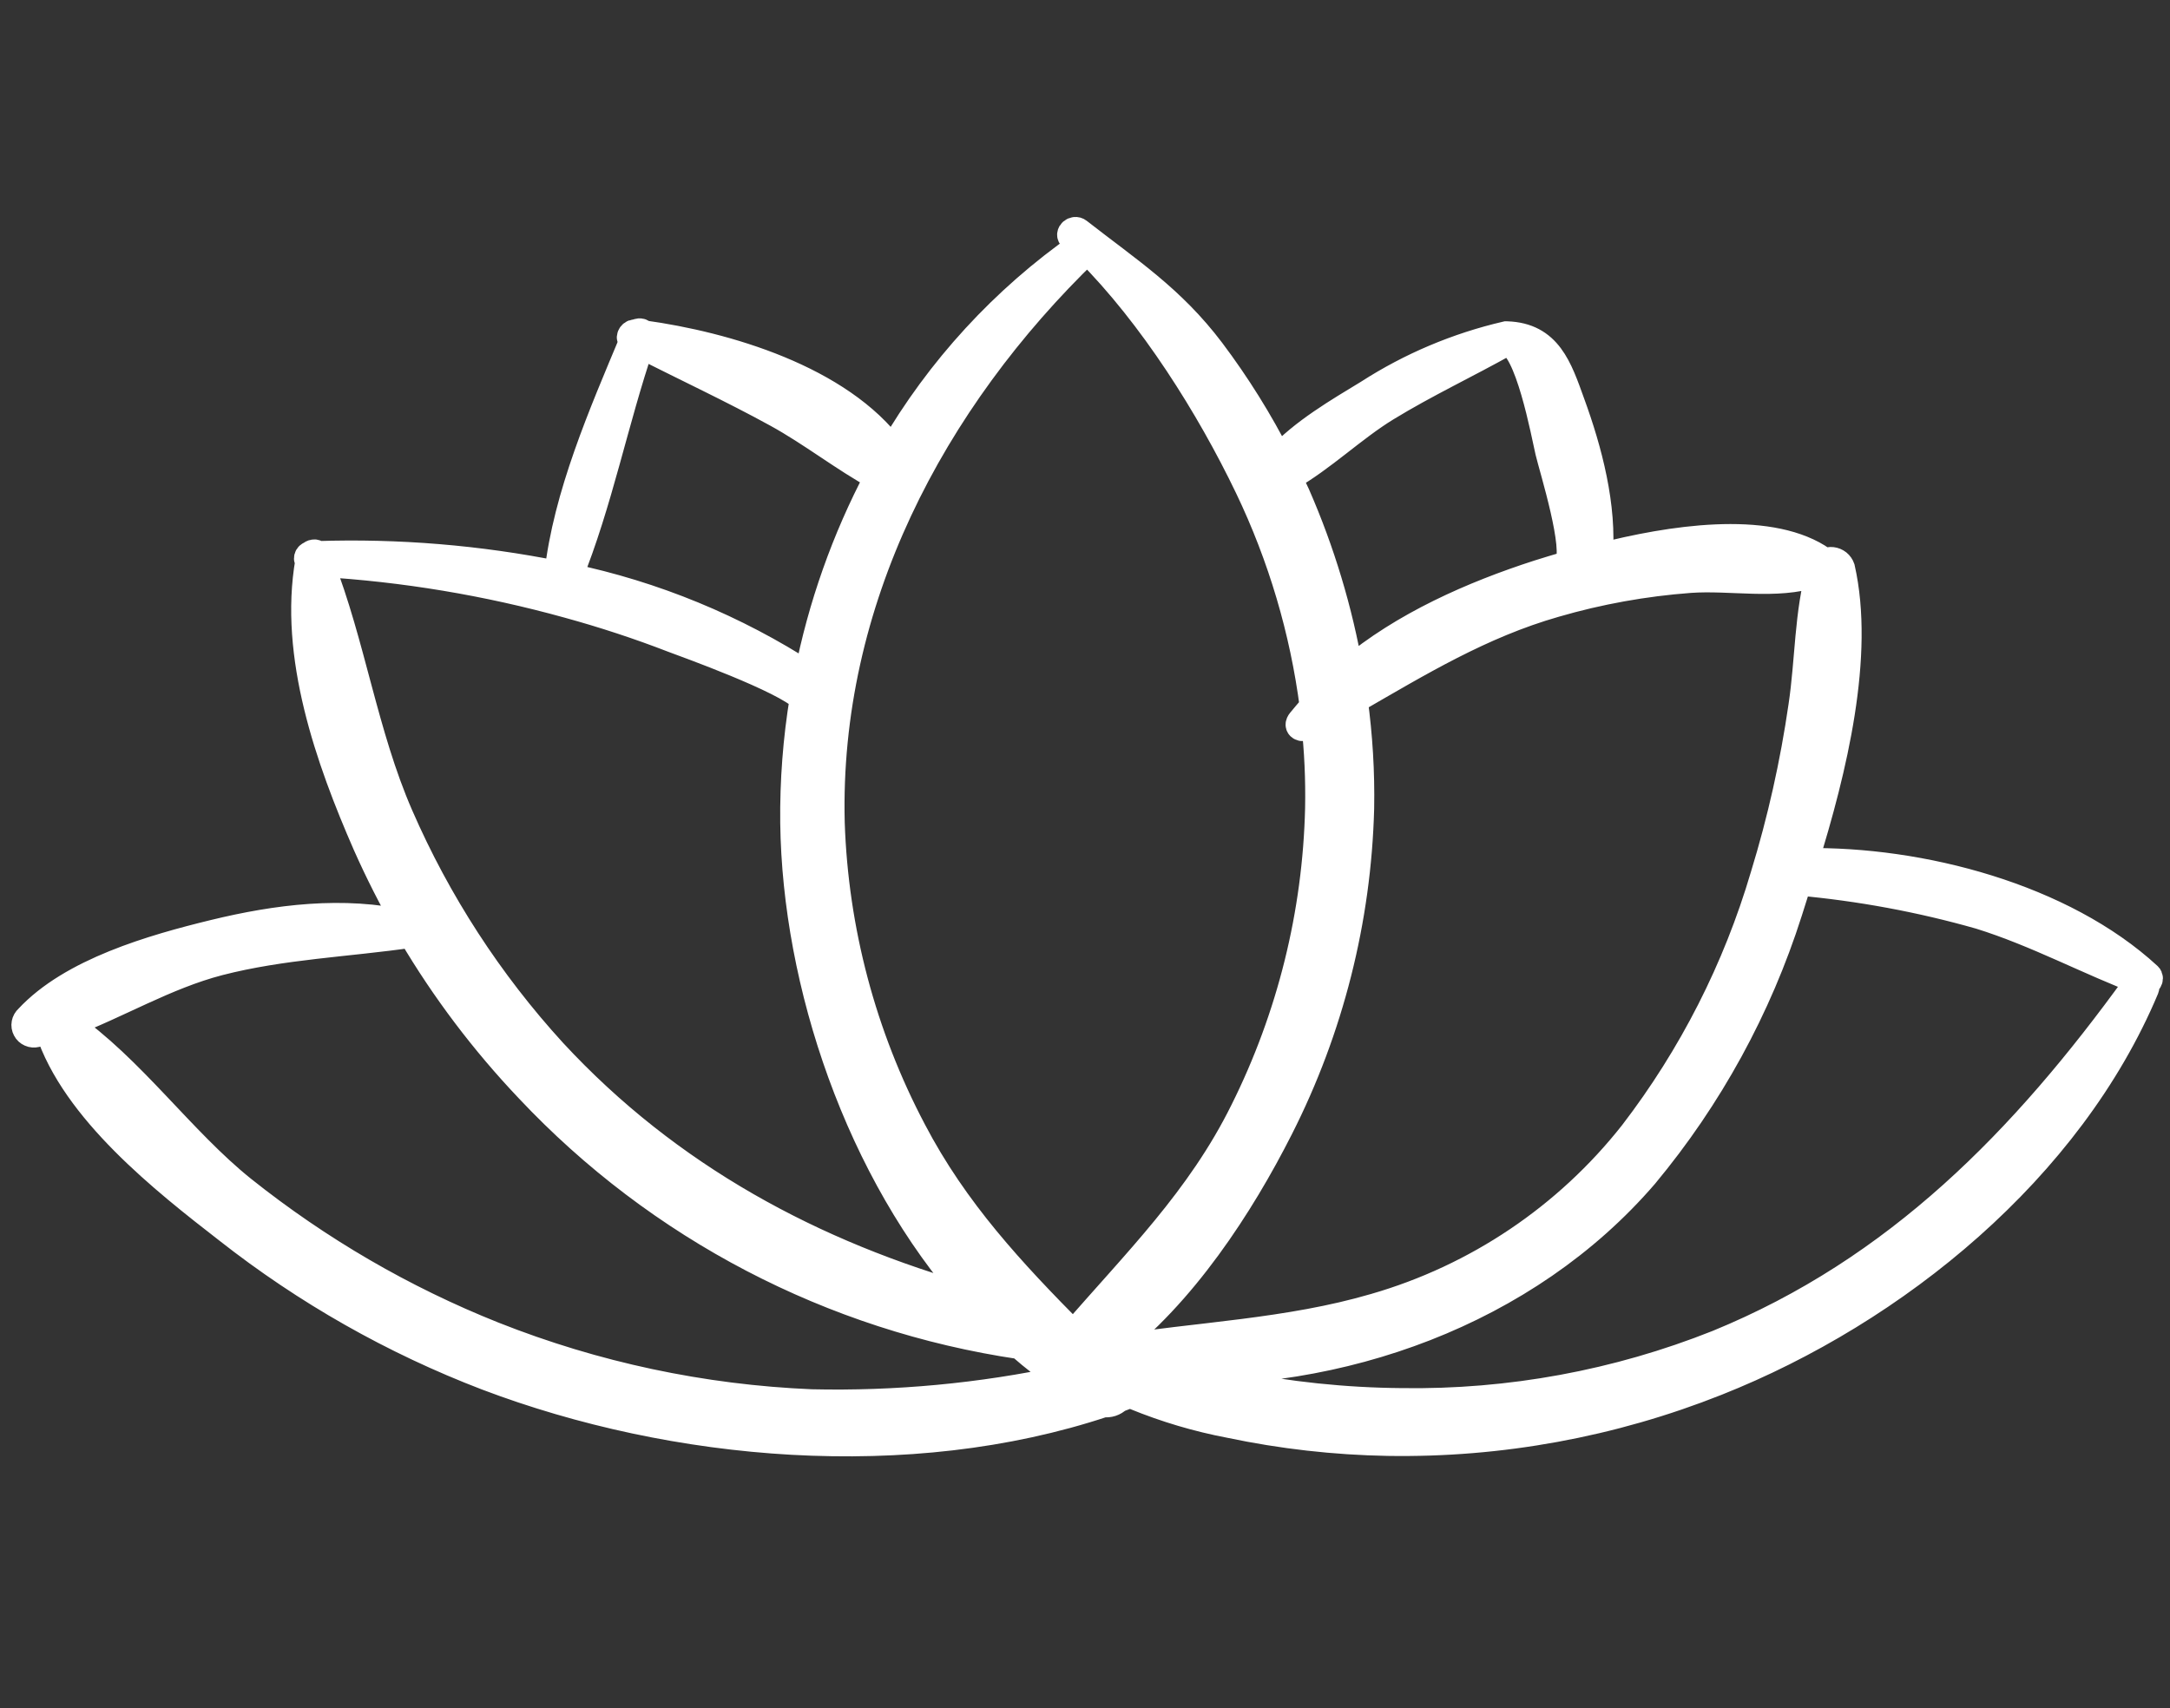 <svg width="47" height="37" viewBox="0 0 47 37" fill="none" xmlns="http://www.w3.org/2000/svg">
<rect x="0" y="0" width="47" height="37" fill="#333333" stroke="none"/>
<mask id="path-1-outside-1_2266_30877" maskUnits="userSpaceOnUse" x="-0.453" y="4" width="48" height="28" fill="black">
<rect fill="white" x="-0.453" y="4" width="48" height="28"/>
<path d="M35.618 25.448C37.016 23.767 38.075 21.832 38.738 19.749L38.944 19.098C40.279 19.218 41.599 19.462 42.887 19.829C44.116 20.211 45.24 20.827 46.439 21.278C46.507 21.302 46.584 21.201 46.527 21.146C44.676 19.439 41.606 18.628 39.082 18.672C39.709 16.659 40.303 14.196 39.877 12.307C39.862 12.265 39.836 12.228 39.802 12.2C39.767 12.173 39.725 12.155 39.681 12.15C39.637 12.145 39.592 12.153 39.552 12.173C39.513 12.192 39.479 12.223 39.456 12.261C39.464 12.225 39.46 12.188 39.445 12.155C39.431 12.121 39.405 12.094 39.373 12.076C38.233 11.373 36.212 11.667 34.628 12.076C34.725 10.977 34.403 9.759 34.029 8.736C33.754 7.972 33.532 7.29 32.638 7.26H32.622C31.562 7.507 30.553 7.933 29.639 8.522C29.004 8.909 28.218 9.363 27.69 9.946C27.273 9.124 26.784 8.34 26.23 7.604C25.369 6.465 24.44 5.869 23.352 5.019C23.272 4.956 23.14 5.061 23.222 5.138L23.412 5.319C21.744 6.486 20.351 8.003 19.33 9.764C18.189 8.208 15.712 7.483 13.928 7.238C13.921 7.227 13.912 7.217 13.901 7.21C13.89 7.203 13.878 7.198 13.865 7.197C13.852 7.195 13.839 7.196 13.826 7.2C13.814 7.203 13.803 7.21 13.793 7.219H13.752C13.672 7.219 13.62 7.334 13.697 7.375H13.716C13.053 8.962 12.278 10.732 12.088 12.453C10.37 12.108 8.617 11.963 6.865 12.021C6.835 11.961 6.763 11.986 6.73 12.021C6.716 12.024 6.703 12.031 6.692 12.041C6.681 12.051 6.674 12.063 6.67 12.078C6.666 12.092 6.666 12.107 6.671 12.12C6.675 12.134 6.683 12.147 6.695 12.156C6.337 14.196 7.132 16.448 7.94 18.295C8.202 18.885 8.494 19.461 8.814 20.021C7.44 19.708 5.999 19.889 4.633 20.222C3.311 20.544 1.554 21.047 0.611 22.064C0.579 22.092 0.558 22.129 0.55 22.171C0.542 22.212 0.549 22.255 0.569 22.292C0.588 22.33 0.62 22.359 0.659 22.376C0.697 22.393 0.741 22.396 0.781 22.386C0.875 22.361 0.966 22.331 1.056 22.3C1.62 24.046 3.566 25.575 4.93 26.633C6.632 27.971 8.525 29.045 10.546 29.819C14.607 31.359 19.679 31.807 23.907 30.399C23.962 30.407 24.017 30.402 24.07 30.385C24.122 30.368 24.17 30.339 24.209 30.3C24.3 30.267 24.391 30.229 24.484 30.193C24.52 30.21 24.553 30.229 24.589 30.243C25.249 30.513 25.935 30.717 26.637 30.85C27.762 31.087 28.907 31.217 30.057 31.238C32.493 31.278 34.913 30.835 37.177 29.935C41.059 28.395 44.825 25.316 46.463 21.412C46.513 21.291 46.337 21.247 46.274 21.335C43.846 24.692 41.108 27.513 37.202 29.11C35.026 29.976 32.701 30.404 30.359 30.369C29.124 30.359 27.893 30.23 26.683 29.984C26.194 29.885 25.655 29.808 25.119 29.709C25.121 29.703 25.121 29.696 25.119 29.69C29.015 29.866 33.059 28.423 35.618 25.448ZM39.305 12.423C39.357 12.404 39.402 12.369 39.434 12.324C39.159 13.281 39.184 14.309 39.035 15.296C38.855 16.54 38.58 17.769 38.211 18.971C37.616 20.991 36.653 22.884 35.371 24.555C33.947 26.364 31.991 27.68 29.779 28.318C27.901 28.868 25.952 28.934 24.033 29.236C25.609 28.043 26.868 26.105 27.712 24.436C28.802 22.287 29.4 19.921 29.463 17.511C29.477 16.726 29.43 15.94 29.323 15.161C30.725 14.353 32.072 13.531 33.677 13.072C34.631 12.794 35.612 12.618 36.602 12.544C37.49 12.481 38.463 12.695 39.305 12.423ZM30.026 8.827C30.876 8.307 31.775 7.887 32.641 7.4C33.108 7.458 33.466 9.418 33.551 9.781C33.636 10.144 34.194 11.912 33.96 12.236C33.73 12.302 33.518 12.368 33.325 12.428C31.91 12.885 30.403 13.544 29.226 14.534C28.997 13.222 28.611 11.942 28.077 10.721C28.02 10.592 27.956 10.468 27.896 10.342C28.641 9.921 29.298 9.272 30.026 8.827ZM23.549 5.415C24.963 6.828 26.205 8.808 27.044 10.556C27.762 12.054 28.237 13.657 28.451 15.304C28.358 15.408 28.27 15.516 28.176 15.628C28.083 15.741 28.218 15.78 28.286 15.741L28.481 15.634C28.551 16.256 28.579 16.883 28.567 17.509C28.514 19.787 27.959 22.026 26.942 24.065C25.991 25.99 24.602 27.342 23.25 28.909C21.919 27.565 20.677 26.24 19.764 24.491C18.678 22.431 18.074 20.152 17.996 17.825C17.875 13.05 20.165 8.681 23.549 5.415ZM13.873 7.458C14.851 7.958 15.86 8.426 16.825 8.956C17.587 9.374 18.266 9.916 19.024 10.331C18.31 11.684 17.797 13.134 17.502 14.636C15.919 13.61 14.16 12.885 12.314 12.5C12.968 10.892 13.309 9.11 13.873 7.458ZM6.926 12.195C8.747 12.302 10.553 12.603 12.311 13.091C13.08 13.302 13.838 13.551 14.582 13.839C14.827 13.932 17.007 14.71 17.405 15.125C17.258 16.017 17.189 16.919 17.199 17.822C17.243 21.297 18.601 25.374 21.075 28.148C17.614 27.183 14.477 25.498 11.976 22.795C10.593 21.282 9.47 19.55 8.652 17.671C7.88 15.898 7.624 13.979 6.926 12.195ZM17.573 30.394C15.211 30.295 12.882 29.8 10.684 28.928C8.728 28.148 6.898 27.083 5.251 25.77C3.929 24.711 2.835 23.136 1.444 22.179C2.544 21.767 3.577 21.135 4.743 20.832C6.117 20.478 7.522 20.431 8.919 20.228C9.634 21.438 10.485 22.564 11.453 23.584C14.274 26.584 18.025 28.542 22.098 29.143C22.399 29.407 22.716 29.653 23.046 29.88C21.248 30.264 19.411 30.436 17.573 30.394Z"/>
</mask>
<path d="M35.618 25.448C37.016 23.767 38.075 21.832 38.738 19.749L38.944 19.098C40.279 19.218 41.599 19.462 42.887 19.829C44.116 20.211 45.24 20.827 46.439 21.278C46.507 21.302 46.584 21.201 46.527 21.146C44.676 19.439 41.606 18.628 39.082 18.672C39.709 16.659 40.303 14.196 39.877 12.307C39.862 12.265 39.836 12.228 39.802 12.2C39.767 12.173 39.725 12.155 39.681 12.15C39.637 12.145 39.592 12.153 39.552 12.173C39.513 12.192 39.479 12.223 39.456 12.261C39.464 12.225 39.46 12.188 39.445 12.155C39.431 12.121 39.405 12.094 39.373 12.076C38.233 11.373 36.212 11.667 34.628 12.076C34.725 10.977 34.403 9.759 34.029 8.736C33.754 7.972 33.532 7.29 32.638 7.26H32.622C31.562 7.507 30.553 7.933 29.639 8.522C29.004 8.909 28.218 9.363 27.69 9.946C27.273 9.124 26.784 8.34 26.23 7.604C25.369 6.465 24.44 5.869 23.352 5.019C23.272 4.956 23.14 5.061 23.222 5.138L23.412 5.319C21.744 6.486 20.351 8.003 19.33 9.764C18.189 8.208 15.712 7.483 13.928 7.238C13.921 7.227 13.912 7.217 13.901 7.21C13.89 7.203 13.878 7.198 13.865 7.197C13.852 7.195 13.839 7.196 13.826 7.2C13.814 7.203 13.803 7.21 13.793 7.219H13.752C13.672 7.219 13.62 7.334 13.697 7.375H13.716C13.053 8.962 12.278 10.732 12.088 12.453C10.37 12.108 8.617 11.963 6.865 12.021C6.835 11.961 6.763 11.986 6.73 12.021C6.716 12.024 6.703 12.031 6.692 12.041C6.681 12.051 6.674 12.063 6.67 12.078C6.666 12.092 6.666 12.107 6.671 12.12C6.675 12.134 6.683 12.147 6.695 12.156C6.337 14.196 7.132 16.448 7.94 18.295C8.202 18.885 8.494 19.461 8.814 20.021C7.44 19.708 5.999 19.889 4.633 20.222C3.311 20.544 1.554 21.047 0.611 22.064C0.579 22.092 0.558 22.129 0.55 22.171C0.542 22.212 0.549 22.255 0.569 22.292C0.588 22.33 0.62 22.359 0.659 22.376C0.697 22.393 0.741 22.396 0.781 22.386C0.875 22.361 0.966 22.331 1.056 22.3C1.62 24.046 3.566 25.575 4.93 26.633C6.632 27.971 8.525 29.045 10.546 29.819C14.607 31.359 19.679 31.807 23.907 30.399C23.962 30.407 24.017 30.402 24.07 30.385C24.122 30.368 24.17 30.339 24.209 30.3C24.3 30.267 24.391 30.229 24.484 30.193C24.52 30.21 24.553 30.229 24.589 30.243C25.249 30.513 25.935 30.717 26.637 30.85C27.762 31.087 28.907 31.217 30.057 31.238C32.493 31.278 34.913 30.835 37.177 29.935C41.059 28.395 44.825 25.316 46.463 21.412C46.513 21.291 46.337 21.247 46.274 21.335C43.846 24.692 41.108 27.513 37.202 29.11C35.026 29.976 32.701 30.404 30.359 30.369C29.124 30.359 27.893 30.23 26.683 29.984C26.194 29.885 25.655 29.808 25.119 29.709C25.121 29.703 25.121 29.696 25.119 29.69C29.015 29.866 33.059 28.423 35.618 25.448ZM39.305 12.423C39.357 12.404 39.402 12.369 39.434 12.324C39.159 13.281 39.184 14.309 39.035 15.296C38.855 16.54 38.58 17.769 38.211 18.971C37.616 20.991 36.653 22.884 35.371 24.555C33.947 26.364 31.991 27.68 29.779 28.318C27.901 28.868 25.952 28.934 24.033 29.236C25.609 28.043 26.868 26.105 27.712 24.436C28.802 22.287 29.4 19.921 29.463 17.511C29.477 16.726 29.43 15.94 29.323 15.161C30.725 14.353 32.072 13.531 33.677 13.072C34.631 12.794 35.612 12.618 36.602 12.544C37.49 12.481 38.463 12.695 39.305 12.423ZM30.026 8.827C30.876 8.307 31.775 7.887 32.641 7.4C33.108 7.458 33.466 9.418 33.551 9.781C33.636 10.144 34.194 11.912 33.96 12.236C33.73 12.302 33.518 12.368 33.325 12.428C31.91 12.885 30.403 13.544 29.226 14.534C28.997 13.222 28.611 11.942 28.077 10.721C28.02 10.592 27.956 10.468 27.896 10.342C28.641 9.921 29.298 9.272 30.026 8.827ZM23.549 5.415C24.963 6.828 26.205 8.808 27.044 10.556C27.762 12.054 28.237 13.657 28.451 15.304C28.358 15.408 28.27 15.516 28.176 15.628C28.083 15.741 28.218 15.78 28.286 15.741L28.481 15.634C28.551 16.256 28.579 16.883 28.567 17.509C28.514 19.787 27.959 22.026 26.942 24.065C25.991 25.99 24.602 27.342 23.25 28.909C21.919 27.565 20.677 26.24 19.764 24.491C18.678 22.431 18.074 20.152 17.996 17.825C17.875 13.05 20.165 8.681 23.549 5.415ZM13.873 7.458C14.851 7.958 15.86 8.426 16.825 8.956C17.587 9.374 18.266 9.916 19.024 10.331C18.31 11.684 17.797 13.134 17.502 14.636C15.919 13.61 14.16 12.885 12.314 12.5C12.968 10.892 13.309 9.11 13.873 7.458ZM6.926 12.195C8.747 12.302 10.553 12.603 12.311 13.091C13.08 13.302 13.838 13.551 14.582 13.839C14.827 13.932 17.007 14.71 17.405 15.125C17.258 16.017 17.189 16.919 17.199 17.822C17.243 21.297 18.601 25.374 21.075 28.148C17.614 27.183 14.477 25.498 11.976 22.795C10.593 21.282 9.47 19.55 8.652 17.671C7.88 15.898 7.624 13.979 6.926 12.195ZM17.573 30.394C15.211 30.295 12.882 29.8 10.684 28.928C8.728 28.148 6.898 27.083 5.251 25.77C3.929 24.711 2.835 23.136 1.444 22.179C2.544 21.767 3.577 21.135 4.743 20.832C6.117 20.478 7.522 20.431 8.919 20.228C9.634 21.438 10.485 22.564 11.453 23.584C14.274 26.584 18.025 28.542 22.098 29.143C22.399 29.407 22.716 29.653 23.046 29.88C21.248 30.264 19.411 30.436 17.573 30.394Z" fill="white"/>
<path d="M35.618 25.448C37.016 23.767 38.075 21.832 38.738 19.749L38.944 19.098C40.279 19.218 41.599 19.462 42.887 19.829C44.116 20.211 45.24 20.827 46.439 21.278C46.507 21.302 46.584 21.201 46.527 21.146C44.676 19.439 41.606 18.628 39.082 18.672C39.709 16.659 40.303 14.196 39.877 12.307C39.862 12.265 39.836 12.228 39.802 12.2C39.767 12.173 39.725 12.155 39.681 12.15C39.637 12.145 39.592 12.153 39.552 12.173C39.513 12.192 39.479 12.223 39.456 12.261C39.464 12.225 39.46 12.188 39.445 12.155C39.431 12.121 39.405 12.094 39.373 12.076C38.233 11.373 36.212 11.667 34.628 12.076C34.725 10.977 34.403 9.759 34.029 8.736C33.754 7.972 33.532 7.29 32.638 7.26H32.622C31.562 7.507 30.553 7.933 29.639 8.522C29.004 8.909 28.218 9.363 27.69 9.946C27.273 9.124 26.784 8.34 26.23 7.604C25.369 6.465 24.44 5.869 23.352 5.019C23.272 4.956 23.14 5.061 23.222 5.138L23.412 5.319C21.744 6.486 20.351 8.003 19.33 9.764C18.189 8.208 15.712 7.483 13.928 7.238C13.921 7.227 13.912 7.217 13.901 7.21C13.89 7.203 13.878 7.198 13.865 7.197C13.852 7.195 13.839 7.196 13.826 7.2C13.814 7.203 13.803 7.21 13.793 7.219H13.752C13.672 7.219 13.62 7.334 13.697 7.375H13.716C13.053 8.962 12.278 10.732 12.088 12.453C10.37 12.108 8.617 11.963 6.865 12.021C6.835 11.961 6.763 11.986 6.73 12.021C6.716 12.024 6.703 12.031 6.692 12.041C6.681 12.051 6.674 12.063 6.67 12.078C6.666 12.092 6.666 12.107 6.671 12.12C6.675 12.134 6.683 12.147 6.695 12.156C6.337 14.196 7.132 16.448 7.94 18.295C8.202 18.885 8.494 19.461 8.814 20.021C7.44 19.708 5.999 19.889 4.633 20.222C3.311 20.544 1.554 21.047 0.611 22.064C0.579 22.092 0.558 22.129 0.55 22.171C0.542 22.212 0.549 22.255 0.569 22.292C0.588 22.33 0.62 22.359 0.659 22.376C0.697 22.393 0.741 22.396 0.781 22.386C0.875 22.361 0.966 22.331 1.056 22.3C1.62 24.046 3.566 25.575 4.93 26.633C6.632 27.971 8.525 29.045 10.546 29.819C14.607 31.359 19.679 31.807 23.907 30.399C23.962 30.407 24.017 30.402 24.07 30.385C24.122 30.368 24.17 30.339 24.209 30.3C24.3 30.267 24.391 30.229 24.484 30.193C24.52 30.21 24.553 30.229 24.589 30.243C25.249 30.513 25.935 30.717 26.637 30.85C27.762 31.087 28.907 31.217 30.057 31.238C32.493 31.278 34.913 30.835 37.177 29.935C41.059 28.395 44.825 25.316 46.463 21.412C46.513 21.291 46.337 21.247 46.274 21.335C43.846 24.692 41.108 27.513 37.202 29.11C35.026 29.976 32.701 30.404 30.359 30.369C29.124 30.359 27.893 30.23 26.683 29.984C26.194 29.885 25.655 29.808 25.119 29.709C25.121 29.703 25.121 29.696 25.119 29.69C29.015 29.866 33.059 28.423 35.618 25.448ZM39.305 12.423C39.357 12.404 39.402 12.369 39.434 12.324C39.159 13.281 39.184 14.309 39.035 15.296C38.855 16.54 38.58 17.769 38.211 18.971C37.616 20.991 36.653 22.884 35.371 24.555C33.947 26.364 31.991 27.68 29.779 28.318C27.901 28.868 25.952 28.934 24.033 29.236C25.609 28.043 26.868 26.105 27.712 24.436C28.802 22.287 29.4 19.921 29.463 17.511C29.477 16.726 29.43 15.94 29.323 15.161C30.725 14.353 32.072 13.531 33.677 13.072C34.631 12.794 35.612 12.618 36.602 12.544C37.49 12.481 38.463 12.695 39.305 12.423ZM30.026 8.827C30.876 8.307 31.775 7.887 32.641 7.4C33.108 7.458 33.466 9.418 33.551 9.781C33.636 10.144 34.194 11.912 33.96 12.236C33.73 12.302 33.518 12.368 33.325 12.428C31.91 12.885 30.403 13.544 29.226 14.534C28.997 13.222 28.611 11.942 28.077 10.721C28.02 10.592 27.956 10.468 27.896 10.342C28.641 9.921 29.298 9.272 30.026 8.827ZM23.549 5.415C24.963 6.828 26.205 8.808 27.044 10.556C27.762 12.054 28.237 13.657 28.451 15.304C28.358 15.408 28.27 15.516 28.176 15.628C28.083 15.741 28.218 15.78 28.286 15.741L28.481 15.634C28.551 16.256 28.579 16.883 28.567 17.509C28.514 19.787 27.959 22.026 26.942 24.065C25.991 25.99 24.602 27.342 23.25 28.909C21.919 27.565 20.677 26.24 19.764 24.491C18.678 22.431 18.074 20.152 17.996 17.825C17.875 13.05 20.165 8.681 23.549 5.415ZM13.873 7.458C14.851 7.958 15.86 8.426 16.825 8.956C17.587 9.374 18.266 9.916 19.024 10.331C18.31 11.684 17.797 13.134 17.502 14.636C15.919 13.61 14.16 12.885 12.314 12.5C12.968 10.892 13.309 9.11 13.873 7.458ZM6.926 12.195C8.747 12.302 10.553 12.603 12.311 13.091C13.08 13.302 13.838 13.551 14.582 13.839C14.827 13.932 17.007 14.71 17.405 15.125C17.258 16.017 17.189 16.919 17.199 17.822C17.243 21.297 18.601 25.374 21.075 28.148C17.614 27.183 14.477 25.498 11.976 22.795C10.593 21.282 9.47 19.55 8.652 17.671C7.88 15.898 7.624 13.979 6.926 12.195ZM17.573 30.394C15.211 30.295 12.882 29.8 10.684 28.928C8.728 28.148 6.898 27.083 5.251 25.77C3.929 24.711 2.835 23.136 1.444 22.179C2.544 21.767 3.577 21.135 4.743 20.832C6.117 20.478 7.522 20.431 8.919 20.228C9.634 21.438 10.485 22.564 11.453 23.584C14.274 26.584 18.025 28.542 22.098 29.143C22.399 29.407 22.716 29.653 23.046 29.88C21.248 30.264 19.411 30.436 17.573 30.394Z" stroke="white" stroke-width="0.6" mask="url(#path-1-outside-1_2266_30877)"/>
</svg>
